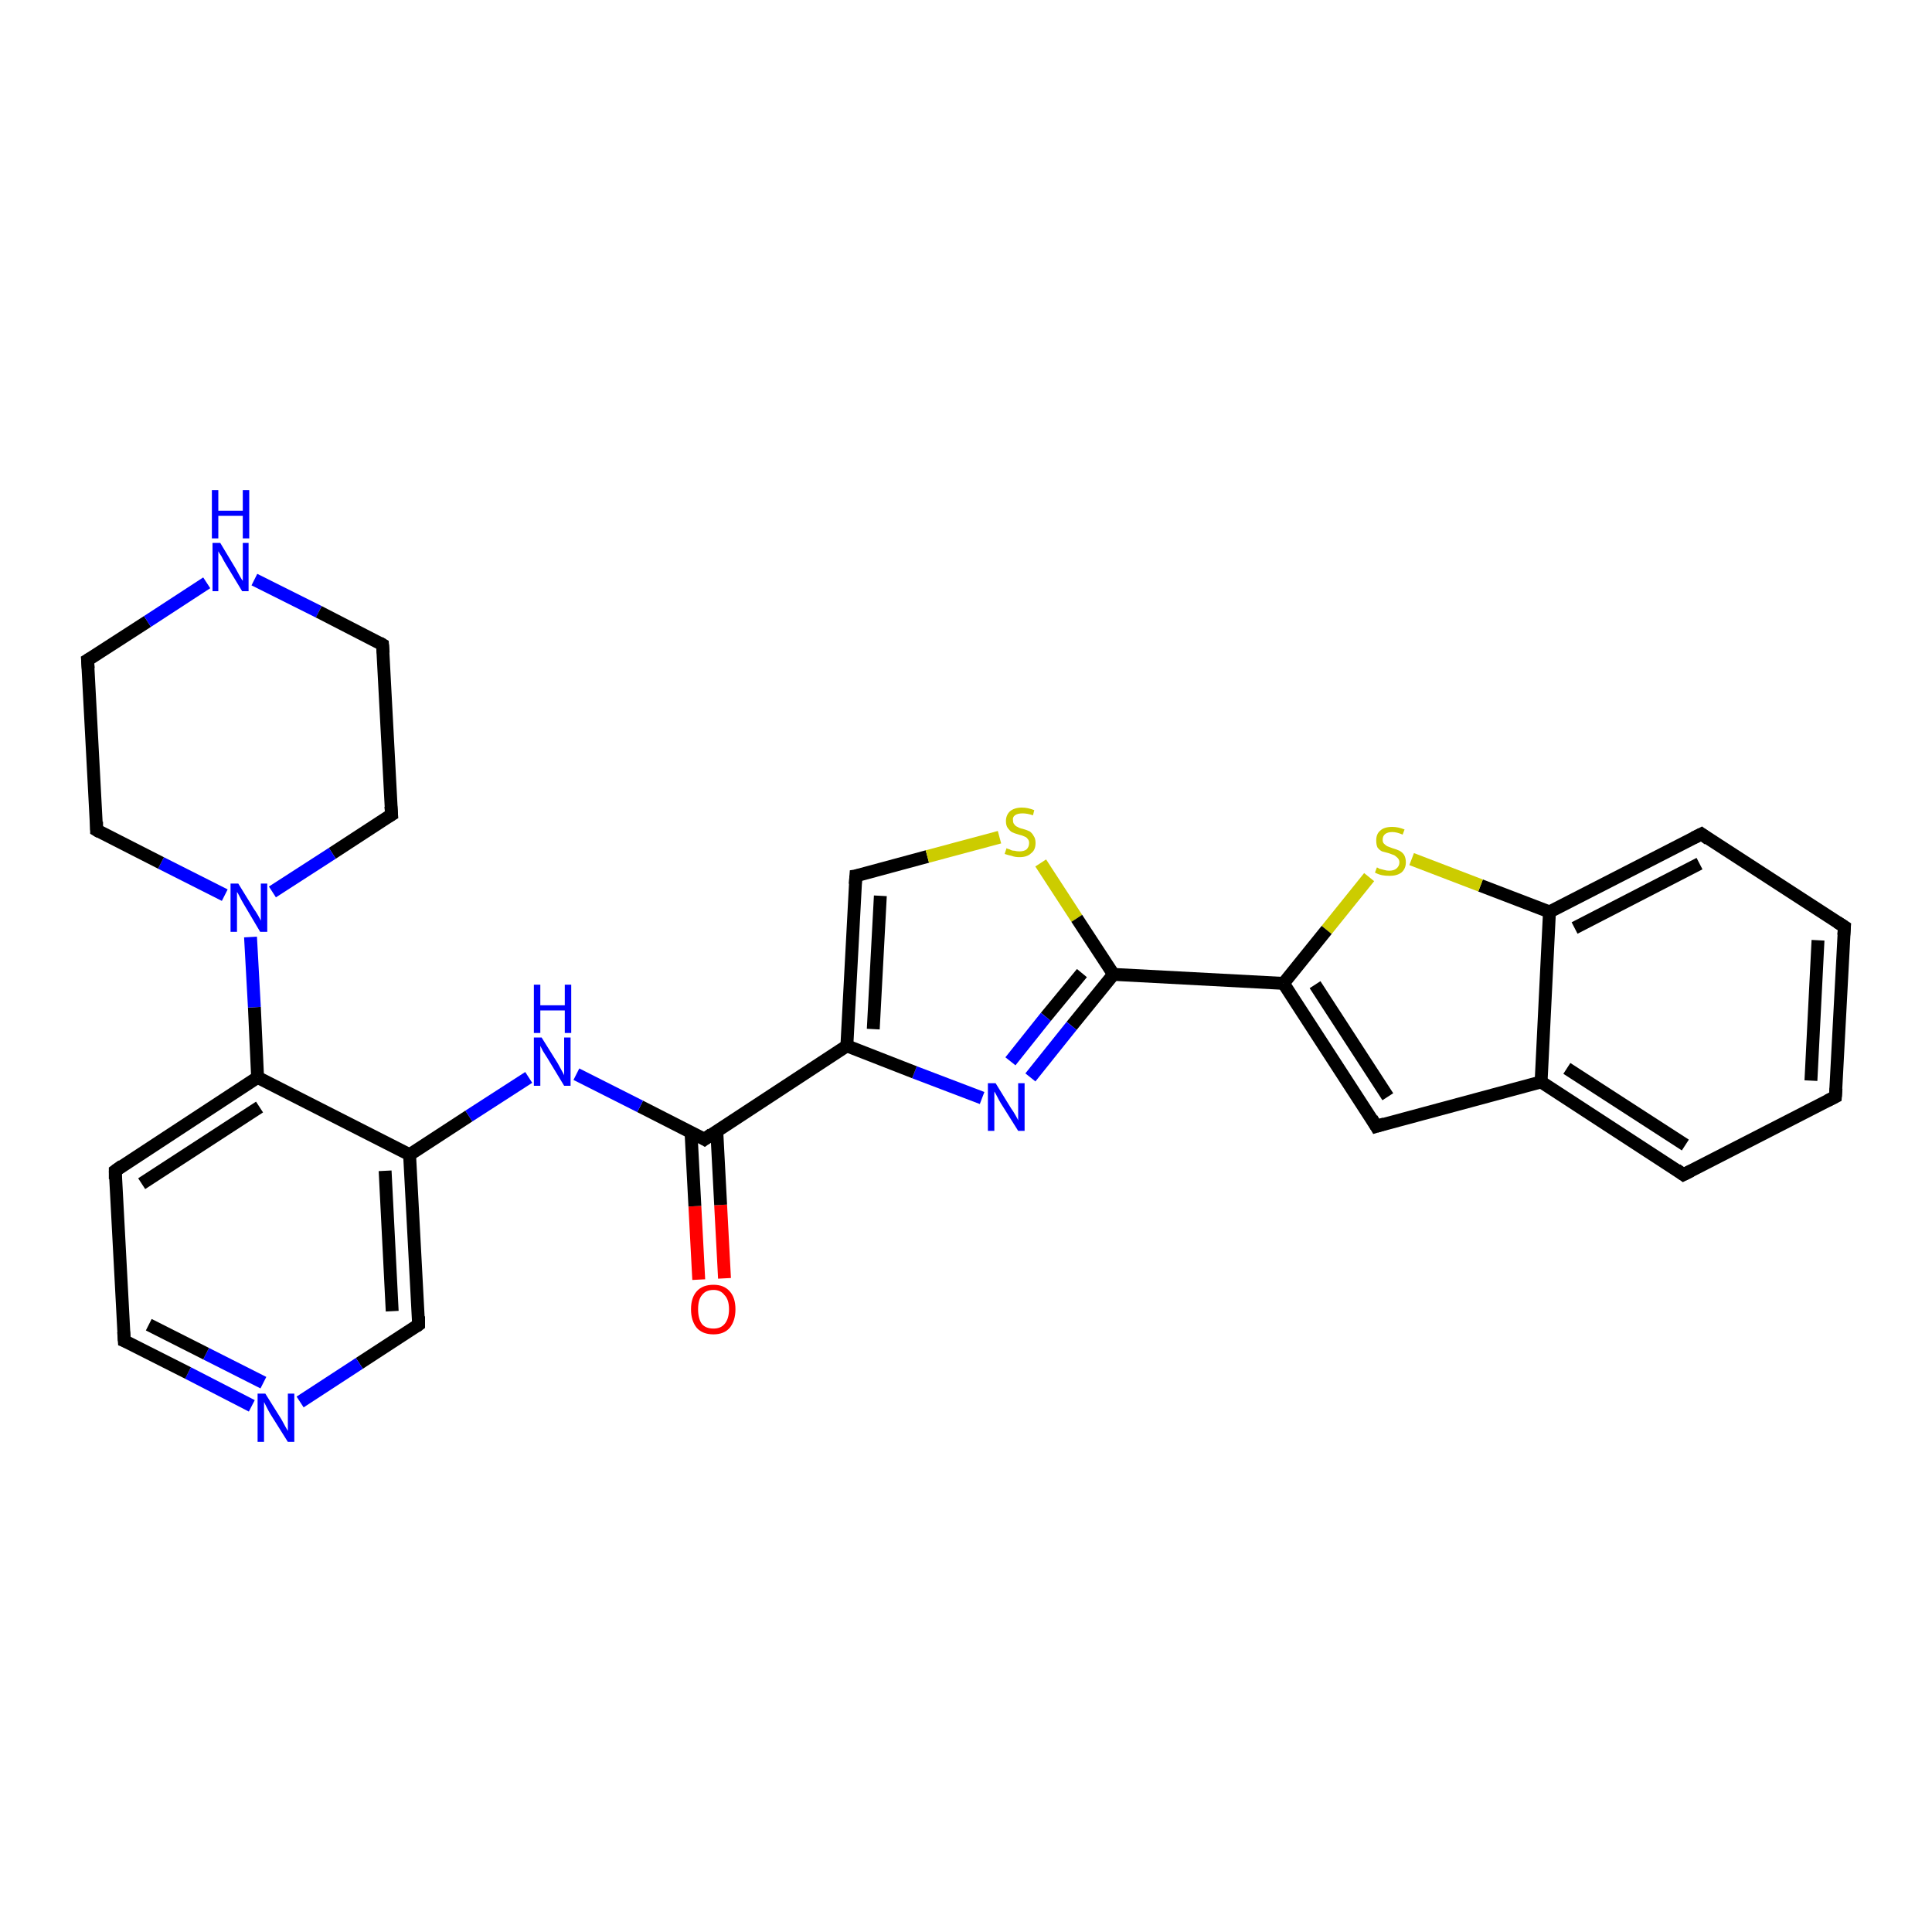 <?xml version='1.0' encoding='iso-8859-1'?>
<svg version='1.1' baseProfile='full'
              xmlns='http://www.w3.org/2000/svg'
                      xmlns:rdkit='http://www.rdkit.org/xml'
                      xmlns:xlink='http://www.w3.org/1999/xlink'
                  xml:space='preserve'
width='300px' height='300px' viewBox='0 0 300 300'>
<!-- END OF HEADER -->
<rect style='opacity:1.0;fill:#FFFFFF;stroke:none' width='300.0' height='300.0' x='0.0' y='0.0'> </rect>
<path class='bond-0 atom-0 atom-1' d='M 108.5,198.7 L 107.9,187.3' style='fill:none;fill-rule:evenodd;stroke:#FF0000;stroke-width:2.0px;stroke-linecap:butt;stroke-linejoin:miter;stroke-opacity:1' />
<path class='bond-0 atom-0 atom-1' d='M 107.9,187.3 L 107.3,175.8' style='fill:none;fill-rule:evenodd;stroke:#000000;stroke-width:2.0px;stroke-linecap:butt;stroke-linejoin:miter;stroke-opacity:1' />
<path class='bond-0 atom-0 atom-1' d='M 112.5,198.5 L 111.9,187.1' style='fill:none;fill-rule:evenodd;stroke:#FF0000;stroke-width:2.0px;stroke-linecap:butt;stroke-linejoin:miter;stroke-opacity:1' />
<path class='bond-0 atom-0 atom-1' d='M 111.9,187.1 L 111.3,175.6' style='fill:none;fill-rule:evenodd;stroke:#000000;stroke-width:2.0px;stroke-linecap:butt;stroke-linejoin:miter;stroke-opacity:1' />
<path class='bond-1 atom-1 atom-2' d='M 109.4,176.9 L 99.4,171.8' style='fill:none;fill-rule:evenodd;stroke:#000000;stroke-width:2.0px;stroke-linecap:butt;stroke-linejoin:miter;stroke-opacity:1' />
<path class='bond-1 atom-1 atom-2' d='M 99.4,171.8 L 89.5,166.8' style='fill:none;fill-rule:evenodd;stroke:#0000FF;stroke-width:2.0px;stroke-linecap:butt;stroke-linejoin:miter;stroke-opacity:1' />
<path class='bond-2 atom-2 atom-3' d='M 82.1,167.3 L 72.8,173.3' style='fill:none;fill-rule:evenodd;stroke:#0000FF;stroke-width:2.0px;stroke-linecap:butt;stroke-linejoin:miter;stroke-opacity:1' />
<path class='bond-2 atom-2 atom-3' d='M 72.8,173.3 L 63.6,179.3' style='fill:none;fill-rule:evenodd;stroke:#000000;stroke-width:2.0px;stroke-linecap:butt;stroke-linejoin:miter;stroke-opacity:1' />
<path class='bond-3 atom-3 atom-4' d='M 63.6,179.3 L 65.0,205.7' style='fill:none;fill-rule:evenodd;stroke:#000000;stroke-width:2.0px;stroke-linecap:butt;stroke-linejoin:miter;stroke-opacity:1' />
<path class='bond-3 atom-3 atom-4' d='M 59.8,181.8 L 60.9,203.6' style='fill:none;fill-rule:evenodd;stroke:#000000;stroke-width:2.0px;stroke-linecap:butt;stroke-linejoin:miter;stroke-opacity:1' />
<path class='bond-4 atom-4 atom-5' d='M 65.0,205.7 L 55.8,211.7' style='fill:none;fill-rule:evenodd;stroke:#000000;stroke-width:2.0px;stroke-linecap:butt;stroke-linejoin:miter;stroke-opacity:1' />
<path class='bond-4 atom-4 atom-5' d='M 55.8,211.7 L 46.6,217.7' style='fill:none;fill-rule:evenodd;stroke:#0000FF;stroke-width:2.0px;stroke-linecap:butt;stroke-linejoin:miter;stroke-opacity:1' />
<path class='bond-5 atom-5 atom-6' d='M 39.1,218.3 L 29.2,213.2' style='fill:none;fill-rule:evenodd;stroke:#0000FF;stroke-width:2.0px;stroke-linecap:butt;stroke-linejoin:miter;stroke-opacity:1' />
<path class='bond-5 atom-5 atom-6' d='M 29.2,213.2 L 19.3,208.2' style='fill:none;fill-rule:evenodd;stroke:#000000;stroke-width:2.0px;stroke-linecap:butt;stroke-linejoin:miter;stroke-opacity:1' />
<path class='bond-5 atom-5 atom-6' d='M 40.9,214.7 L 32.0,210.2' style='fill:none;fill-rule:evenodd;stroke:#0000FF;stroke-width:2.0px;stroke-linecap:butt;stroke-linejoin:miter;stroke-opacity:1' />
<path class='bond-5 atom-5 atom-6' d='M 32.0,210.2 L 23.1,205.7' style='fill:none;fill-rule:evenodd;stroke:#000000;stroke-width:2.0px;stroke-linecap:butt;stroke-linejoin:miter;stroke-opacity:1' />
<path class='bond-6 atom-6 atom-7' d='M 19.3,208.2 L 17.9,181.8' style='fill:none;fill-rule:evenodd;stroke:#000000;stroke-width:2.0px;stroke-linecap:butt;stroke-linejoin:miter;stroke-opacity:1' />
<path class='bond-7 atom-7 atom-8' d='M 17.9,181.8 L 40.0,167.3' style='fill:none;fill-rule:evenodd;stroke:#000000;stroke-width:2.0px;stroke-linecap:butt;stroke-linejoin:miter;stroke-opacity:1' />
<path class='bond-7 atom-7 atom-8' d='M 22.0,183.8 L 40.3,171.9' style='fill:none;fill-rule:evenodd;stroke:#000000;stroke-width:2.0px;stroke-linecap:butt;stroke-linejoin:miter;stroke-opacity:1' />
<path class='bond-8 atom-8 atom-9' d='M 40.0,167.3 L 39.5,156.4' style='fill:none;fill-rule:evenodd;stroke:#000000;stroke-width:2.0px;stroke-linecap:butt;stroke-linejoin:miter;stroke-opacity:1' />
<path class='bond-8 atom-8 atom-9' d='M 39.5,156.4 L 38.9,145.5' style='fill:none;fill-rule:evenodd;stroke:#0000FF;stroke-width:2.0px;stroke-linecap:butt;stroke-linejoin:miter;stroke-opacity:1' />
<path class='bond-9 atom-9 atom-10' d='M 34.9,139.0 L 25.0,134.0' style='fill:none;fill-rule:evenodd;stroke:#0000FF;stroke-width:2.0px;stroke-linecap:butt;stroke-linejoin:miter;stroke-opacity:1' />
<path class='bond-9 atom-9 atom-10' d='M 25.0,134.0 L 15.0,128.9' style='fill:none;fill-rule:evenodd;stroke:#000000;stroke-width:2.0px;stroke-linecap:butt;stroke-linejoin:miter;stroke-opacity:1' />
<path class='bond-10 atom-10 atom-11' d='M 15.0,128.9 L 13.6,102.5' style='fill:none;fill-rule:evenodd;stroke:#000000;stroke-width:2.0px;stroke-linecap:butt;stroke-linejoin:miter;stroke-opacity:1' />
<path class='bond-11 atom-11 atom-12' d='M 13.6,102.5 L 22.9,96.5' style='fill:none;fill-rule:evenodd;stroke:#000000;stroke-width:2.0px;stroke-linecap:butt;stroke-linejoin:miter;stroke-opacity:1' />
<path class='bond-11 atom-11 atom-12' d='M 22.9,96.5 L 32.1,90.5' style='fill:none;fill-rule:evenodd;stroke:#0000FF;stroke-width:2.0px;stroke-linecap:butt;stroke-linejoin:miter;stroke-opacity:1' />
<path class='bond-12 atom-12 atom-13' d='M 39.5,90.0 L 49.5,95.0' style='fill:none;fill-rule:evenodd;stroke:#0000FF;stroke-width:2.0px;stroke-linecap:butt;stroke-linejoin:miter;stroke-opacity:1' />
<path class='bond-12 atom-12 atom-13' d='M 49.5,95.0 L 59.4,100.1' style='fill:none;fill-rule:evenodd;stroke:#000000;stroke-width:2.0px;stroke-linecap:butt;stroke-linejoin:miter;stroke-opacity:1' />
<path class='bond-13 atom-13 atom-14' d='M 59.4,100.1 L 60.8,126.5' style='fill:none;fill-rule:evenodd;stroke:#000000;stroke-width:2.0px;stroke-linecap:butt;stroke-linejoin:miter;stroke-opacity:1' />
<path class='bond-14 atom-1 atom-15' d='M 109.4,176.9 L 131.5,162.4' style='fill:none;fill-rule:evenodd;stroke:#000000;stroke-width:2.0px;stroke-linecap:butt;stroke-linejoin:miter;stroke-opacity:1' />
<path class='bond-15 atom-15 atom-16' d='M 131.5,162.4 L 132.9,136.0' style='fill:none;fill-rule:evenodd;stroke:#000000;stroke-width:2.0px;stroke-linecap:butt;stroke-linejoin:miter;stroke-opacity:1' />
<path class='bond-15 atom-15 atom-16' d='M 135.6,159.8 L 136.7,139.1' style='fill:none;fill-rule:evenodd;stroke:#000000;stroke-width:2.0px;stroke-linecap:butt;stroke-linejoin:miter;stroke-opacity:1' />
<path class='bond-16 atom-16 atom-17' d='M 132.9,136.0 L 144.0,133.0' style='fill:none;fill-rule:evenodd;stroke:#000000;stroke-width:2.0px;stroke-linecap:butt;stroke-linejoin:miter;stroke-opacity:1' />
<path class='bond-16 atom-16 atom-17' d='M 144.0,133.0 L 155.2,130.0' style='fill:none;fill-rule:evenodd;stroke:#CCCC00;stroke-width:2.0px;stroke-linecap:butt;stroke-linejoin:miter;stroke-opacity:1' />
<path class='bond-17 atom-17 atom-18' d='M 161.6,134.0 L 167.2,142.6' style='fill:none;fill-rule:evenodd;stroke:#CCCC00;stroke-width:2.0px;stroke-linecap:butt;stroke-linejoin:miter;stroke-opacity:1' />
<path class='bond-17 atom-17 atom-18' d='M 167.2,142.6 L 172.9,151.3' style='fill:none;fill-rule:evenodd;stroke:#000000;stroke-width:2.0px;stroke-linecap:butt;stroke-linejoin:miter;stroke-opacity:1' />
<path class='bond-18 atom-18 atom-19' d='M 172.9,151.3 L 166.4,159.3' style='fill:none;fill-rule:evenodd;stroke:#000000;stroke-width:2.0px;stroke-linecap:butt;stroke-linejoin:miter;stroke-opacity:1' />
<path class='bond-18 atom-18 atom-19' d='M 166.4,159.3 L 160.0,167.3' style='fill:none;fill-rule:evenodd;stroke:#0000FF;stroke-width:2.0px;stroke-linecap:butt;stroke-linejoin:miter;stroke-opacity:1' />
<path class='bond-18 atom-18 atom-19' d='M 168.0,151.1 L 162.4,157.9' style='fill:none;fill-rule:evenodd;stroke:#000000;stroke-width:2.0px;stroke-linecap:butt;stroke-linejoin:miter;stroke-opacity:1' />
<path class='bond-18 atom-18 atom-19' d='M 162.4,157.9 L 156.9,164.8' style='fill:none;fill-rule:evenodd;stroke:#0000FF;stroke-width:2.0px;stroke-linecap:butt;stroke-linejoin:miter;stroke-opacity:1' />
<path class='bond-19 atom-18 atom-20' d='M 172.9,151.3 L 199.3,152.7' style='fill:none;fill-rule:evenodd;stroke:#000000;stroke-width:2.0px;stroke-linecap:butt;stroke-linejoin:miter;stroke-opacity:1' />
<path class='bond-20 atom-20 atom-21' d='M 199.3,152.7 L 213.7,174.9' style='fill:none;fill-rule:evenodd;stroke:#000000;stroke-width:2.0px;stroke-linecap:butt;stroke-linejoin:miter;stroke-opacity:1' />
<path class='bond-20 atom-20 atom-21' d='M 204.2,152.9 L 215.5,170.3' style='fill:none;fill-rule:evenodd;stroke:#000000;stroke-width:2.0px;stroke-linecap:butt;stroke-linejoin:miter;stroke-opacity:1' />
<path class='bond-21 atom-21 atom-22' d='M 213.7,174.9 L 239.3,168.0' style='fill:none;fill-rule:evenodd;stroke:#000000;stroke-width:2.0px;stroke-linecap:butt;stroke-linejoin:miter;stroke-opacity:1' />
<path class='bond-22 atom-22 atom-23' d='M 239.3,168.0 L 261.4,182.4' style='fill:none;fill-rule:evenodd;stroke:#000000;stroke-width:2.0px;stroke-linecap:butt;stroke-linejoin:miter;stroke-opacity:1' />
<path class='bond-22 atom-22 atom-23' d='M 243.3,165.9 L 261.7,177.8' style='fill:none;fill-rule:evenodd;stroke:#000000;stroke-width:2.0px;stroke-linecap:butt;stroke-linejoin:miter;stroke-opacity:1' />
<path class='bond-23 atom-23 atom-24' d='M 261.4,182.4 L 285.0,170.3' style='fill:none;fill-rule:evenodd;stroke:#000000;stroke-width:2.0px;stroke-linecap:butt;stroke-linejoin:miter;stroke-opacity:1' />
<path class='bond-24 atom-24 atom-25' d='M 285.0,170.3 L 286.4,143.9' style='fill:none;fill-rule:evenodd;stroke:#000000;stroke-width:2.0px;stroke-linecap:butt;stroke-linejoin:miter;stroke-opacity:1' />
<path class='bond-24 atom-24 atom-25' d='M 281.2,167.8 L 282.3,146.0' style='fill:none;fill-rule:evenodd;stroke:#000000;stroke-width:2.0px;stroke-linecap:butt;stroke-linejoin:miter;stroke-opacity:1' />
<path class='bond-25 atom-25 atom-26' d='M 286.4,143.9 L 264.2,129.5' style='fill:none;fill-rule:evenodd;stroke:#000000;stroke-width:2.0px;stroke-linecap:butt;stroke-linejoin:miter;stroke-opacity:1' />
<path class='bond-26 atom-26 atom-27' d='M 264.2,129.5 L 240.6,141.6' style='fill:none;fill-rule:evenodd;stroke:#000000;stroke-width:2.0px;stroke-linecap:butt;stroke-linejoin:miter;stroke-opacity:1' />
<path class='bond-26 atom-26 atom-27' d='M 263.9,134.1 L 244.5,144.1' style='fill:none;fill-rule:evenodd;stroke:#000000;stroke-width:2.0px;stroke-linecap:butt;stroke-linejoin:miter;stroke-opacity:1' />
<path class='bond-27 atom-27 atom-28' d='M 240.6,141.6 L 229.9,137.5' style='fill:none;fill-rule:evenodd;stroke:#000000;stroke-width:2.0px;stroke-linecap:butt;stroke-linejoin:miter;stroke-opacity:1' />
<path class='bond-27 atom-27 atom-28' d='M 229.9,137.5 L 219.2,133.4' style='fill:none;fill-rule:evenodd;stroke:#CCCC00;stroke-width:2.0px;stroke-linecap:butt;stroke-linejoin:miter;stroke-opacity:1' />
<path class='bond-28 atom-8 atom-3' d='M 40.0,167.3 L 63.6,179.3' style='fill:none;fill-rule:evenodd;stroke:#000000;stroke-width:2.0px;stroke-linecap:butt;stroke-linejoin:miter;stroke-opacity:1' />
<path class='bond-29 atom-14 atom-9' d='M 60.8,126.5 L 51.6,132.5' style='fill:none;fill-rule:evenodd;stroke:#000000;stroke-width:2.0px;stroke-linecap:butt;stroke-linejoin:miter;stroke-opacity:1' />
<path class='bond-29 atom-14 atom-9' d='M 51.6,132.5 L 42.3,138.5' style='fill:none;fill-rule:evenodd;stroke:#0000FF;stroke-width:2.0px;stroke-linecap:butt;stroke-linejoin:miter;stroke-opacity:1' />
<path class='bond-30 atom-19 atom-15' d='M 152.5,170.5 L 142.0,166.5' style='fill:none;fill-rule:evenodd;stroke:#0000FF;stroke-width:2.0px;stroke-linecap:butt;stroke-linejoin:miter;stroke-opacity:1' />
<path class='bond-30 atom-19 atom-15' d='M 142.0,166.5 L 131.5,162.4' style='fill:none;fill-rule:evenodd;stroke:#000000;stroke-width:2.0px;stroke-linecap:butt;stroke-linejoin:miter;stroke-opacity:1' />
<path class='bond-31 atom-28 atom-20' d='M 212.6,136.2 L 206.0,144.4' style='fill:none;fill-rule:evenodd;stroke:#CCCC00;stroke-width:2.0px;stroke-linecap:butt;stroke-linejoin:miter;stroke-opacity:1' />
<path class='bond-31 atom-28 atom-20' d='M 206.0,144.4 L 199.3,152.7' style='fill:none;fill-rule:evenodd;stroke:#000000;stroke-width:2.0px;stroke-linecap:butt;stroke-linejoin:miter;stroke-opacity:1' />
<path class='bond-32 atom-27 atom-22' d='M 240.6,141.6 L 239.3,168.0' style='fill:none;fill-rule:evenodd;stroke:#000000;stroke-width:2.0px;stroke-linecap:butt;stroke-linejoin:miter;stroke-opacity:1' />
<path d='M 108.9,176.6 L 109.4,176.9 L 110.5,176.1' style='fill:none;stroke:#000000;stroke-width:2.0px;stroke-linecap:butt;stroke-linejoin:miter;stroke-opacity:1;' />
<path d='M 65.0,204.4 L 65.0,205.7 L 64.6,206.0' style='fill:none;stroke:#000000;stroke-width:2.0px;stroke-linecap:butt;stroke-linejoin:miter;stroke-opacity:1;' />
<path d='M 19.8,208.4 L 19.3,208.2 L 19.2,206.8' style='fill:none;stroke:#000000;stroke-width:2.0px;stroke-linecap:butt;stroke-linejoin:miter;stroke-opacity:1;' />
<path d='M 17.9,183.1 L 17.9,181.8 L 19.0,181.0' style='fill:none;stroke:#000000;stroke-width:2.0px;stroke-linecap:butt;stroke-linejoin:miter;stroke-opacity:1;' />
<path d='M 15.5,129.2 L 15.0,128.9 L 15.0,127.6' style='fill:none;stroke:#000000;stroke-width:2.0px;stroke-linecap:butt;stroke-linejoin:miter;stroke-opacity:1;' />
<path d='M 13.7,103.8 L 13.6,102.5 L 14.1,102.2' style='fill:none;stroke:#000000;stroke-width:2.0px;stroke-linecap:butt;stroke-linejoin:miter;stroke-opacity:1;' />
<path d='M 58.9,99.8 L 59.4,100.1 L 59.5,101.4' style='fill:none;stroke:#000000;stroke-width:2.0px;stroke-linecap:butt;stroke-linejoin:miter;stroke-opacity:1;' />
<path d='M 60.7,125.2 L 60.8,126.5 L 60.3,126.8' style='fill:none;stroke:#000000;stroke-width:2.0px;stroke-linecap:butt;stroke-linejoin:miter;stroke-opacity:1;' />
<path d='M 132.8,137.3 L 132.9,136.0 L 133.5,135.9' style='fill:none;stroke:#000000;stroke-width:2.0px;stroke-linecap:butt;stroke-linejoin:miter;stroke-opacity:1;' />
<path d='M 213.0,173.7 L 213.7,174.9 L 215.0,174.5' style='fill:none;stroke:#000000;stroke-width:2.0px;stroke-linecap:butt;stroke-linejoin:miter;stroke-opacity:1;' />
<path d='M 260.3,181.6 L 261.4,182.4 L 262.6,181.8' style='fill:none;stroke:#000000;stroke-width:2.0px;stroke-linecap:butt;stroke-linejoin:miter;stroke-opacity:1;' />
<path d='M 283.8,170.9 L 285.0,170.3 L 285.1,169.0' style='fill:none;stroke:#000000;stroke-width:2.0px;stroke-linecap:butt;stroke-linejoin:miter;stroke-opacity:1;' />
<path d='M 286.3,145.2 L 286.4,143.9 L 285.3,143.2' style='fill:none;stroke:#000000;stroke-width:2.0px;stroke-linecap:butt;stroke-linejoin:miter;stroke-opacity:1;' />
<path d='M 265.3,130.3 L 264.2,129.5 L 263.0,130.1' style='fill:none;stroke:#000000;stroke-width:2.0px;stroke-linecap:butt;stroke-linejoin:miter;stroke-opacity:1;' />
<path class='atom-0' d='M 107.3 203.3
Q 107.3 201.5, 108.2 200.5
Q 109.1 199.5, 110.8 199.5
Q 112.4 199.5, 113.3 200.5
Q 114.2 201.5, 114.2 203.3
Q 114.2 205.1, 113.3 206.2
Q 112.4 207.2, 110.8 207.2
Q 109.1 207.2, 108.2 206.2
Q 107.3 205.1, 107.3 203.3
M 110.8 206.3
Q 111.9 206.3, 112.5 205.6
Q 113.2 204.8, 113.2 203.3
Q 113.2 201.8, 112.5 201.1
Q 111.9 200.3, 110.8 200.3
Q 109.6 200.3, 109.0 201.1
Q 108.4 201.8, 108.4 203.3
Q 108.4 204.8, 109.0 205.6
Q 109.6 206.3, 110.8 206.3
' fill='#FF0000'/>
<path class='atom-2' d='M 84.1 161.1
L 86.6 165.1
Q 86.8 165.5, 87.2 166.2
Q 87.6 166.9, 87.6 167.0
L 87.6 161.1
L 88.6 161.1
L 88.6 168.6
L 87.6 168.6
L 85.0 164.3
Q 84.7 163.8, 84.3 163.2
Q 84.0 162.6, 83.9 162.4
L 83.9 168.6
L 82.9 168.6
L 82.9 161.1
L 84.1 161.1
' fill='#0000FF'/>
<path class='atom-2' d='M 82.9 152.9
L 83.9 152.9
L 83.9 156.1
L 87.7 156.1
L 87.7 152.9
L 88.7 152.9
L 88.7 160.4
L 87.7 160.4
L 87.7 156.9
L 83.9 156.9
L 83.9 160.4
L 82.9 160.4
L 82.9 152.9
' fill='#0000FF'/>
<path class='atom-5' d='M 41.2 216.4
L 43.7 220.4
Q 43.9 220.8, 44.3 221.5
Q 44.7 222.2, 44.7 222.2
L 44.7 216.4
L 45.7 216.4
L 45.7 223.9
L 44.7 223.9
L 42.0 219.6
Q 41.7 219.1, 41.4 218.5
Q 41.1 217.9, 41.0 217.7
L 41.0 223.9
L 40.0 223.9
L 40.0 216.4
L 41.2 216.4
' fill='#0000FF'/>
<path class='atom-9' d='M 37.0 137.2
L 39.4 141.1
Q 39.7 141.5, 40.1 142.2
Q 40.5 142.9, 40.5 143.0
L 40.5 137.2
L 41.5 137.2
L 41.5 144.7
L 40.4 144.7
L 37.8 140.3
Q 37.5 139.8, 37.2 139.2
Q 36.9 138.6, 36.8 138.5
L 36.8 144.7
L 35.8 144.7
L 35.8 137.2
L 37.0 137.2
' fill='#0000FF'/>
<path class='atom-12' d='M 34.2 84.3
L 36.6 88.3
Q 36.8 88.7, 37.2 89.4
Q 37.6 90.1, 37.7 90.2
L 37.7 84.3
L 38.6 84.3
L 38.6 91.8
L 37.6 91.8
L 35.0 87.5
Q 34.7 87.0, 34.4 86.4
Q 34.0 85.8, 33.9 85.6
L 33.9 91.8
L 33.0 91.8
L 33.0 84.3
L 34.2 84.3
' fill='#0000FF'/>
<path class='atom-12' d='M 32.9 76.1
L 33.9 76.1
L 33.9 79.3
L 37.7 79.3
L 37.7 76.1
L 38.7 76.1
L 38.7 83.6
L 37.7 83.6
L 37.7 80.1
L 33.9 80.1
L 33.9 83.6
L 32.9 83.6
L 32.9 76.1
' fill='#0000FF'/>
<path class='atom-17' d='M 156.3 131.7
Q 156.4 131.8, 156.8 131.9
Q 157.1 132.1, 157.5 132.1
Q 157.9 132.2, 158.3 132.2
Q 159.0 132.2, 159.4 131.9
Q 159.8 131.5, 159.8 130.9
Q 159.8 130.5, 159.6 130.3
Q 159.4 130.0, 159.1 129.9
Q 158.7 129.7, 158.2 129.6
Q 157.5 129.4, 157.1 129.2
Q 156.8 129.0, 156.5 128.6
Q 156.2 128.2, 156.2 127.5
Q 156.2 126.6, 156.8 126.0
Q 157.5 125.4, 158.7 125.4
Q 159.6 125.4, 160.6 125.8
L 160.4 126.6
Q 159.5 126.3, 158.8 126.3
Q 158.0 126.3, 157.6 126.6
Q 157.2 126.9, 157.3 127.4
Q 157.3 127.8, 157.5 128.0
Q 157.7 128.3, 158.0 128.4
Q 158.3 128.6, 158.8 128.7
Q 159.5 128.9, 159.9 129.1
Q 160.3 129.4, 160.5 129.8
Q 160.8 130.2, 160.8 130.9
Q 160.8 132.0, 160.1 132.5
Q 159.5 133.1, 158.3 133.1
Q 157.6 133.1, 157.1 132.9
Q 156.6 132.8, 156.0 132.6
L 156.3 131.7
' fill='#CCCC00'/>
<path class='atom-19' d='M 154.6 168.2
L 157.0 172.1
Q 157.3 172.5, 157.7 173.2
Q 158.1 173.9, 158.1 174.0
L 158.1 168.2
L 159.1 168.2
L 159.1 175.6
L 158.1 175.6
L 155.4 171.3
Q 155.1 170.8, 154.8 170.2
Q 154.5 169.6, 154.4 169.5
L 154.4 175.6
L 153.4 175.6
L 153.4 168.2
L 154.6 168.2
' fill='#0000FF'/>
<path class='atom-28' d='M 213.8 134.7
Q 213.9 134.7, 214.2 134.9
Q 214.6 135.0, 215.0 135.1
Q 215.3 135.2, 215.7 135.2
Q 216.4 135.2, 216.8 134.9
Q 217.3 134.5, 217.3 133.9
Q 217.3 133.5, 217.0 133.2
Q 216.8 133.0, 216.5 132.8
Q 216.2 132.7, 215.7 132.5
Q 215.0 132.3, 214.6 132.2
Q 214.2 132.0, 213.9 131.6
Q 213.7 131.2, 213.7 130.5
Q 213.7 129.5, 214.3 129.0
Q 214.9 128.4, 216.2 128.4
Q 217.1 128.4, 218.1 128.8
L 217.8 129.6
Q 216.9 129.2, 216.2 129.2
Q 215.5 129.2, 215.1 129.5
Q 214.7 129.8, 214.7 130.4
Q 214.7 130.8, 214.9 131.0
Q 215.1 131.2, 215.4 131.4
Q 215.7 131.5, 216.2 131.7
Q 216.9 131.9, 217.3 132.1
Q 217.7 132.3, 218.0 132.7
Q 218.3 133.2, 218.3 133.9
Q 218.3 134.9, 217.6 135.5
Q 216.9 136.0, 215.8 136.0
Q 215.1 136.0, 214.6 135.9
Q 214.1 135.8, 213.5 135.5
L 213.8 134.7
' fill='#CCCC00'/>
</svg>
